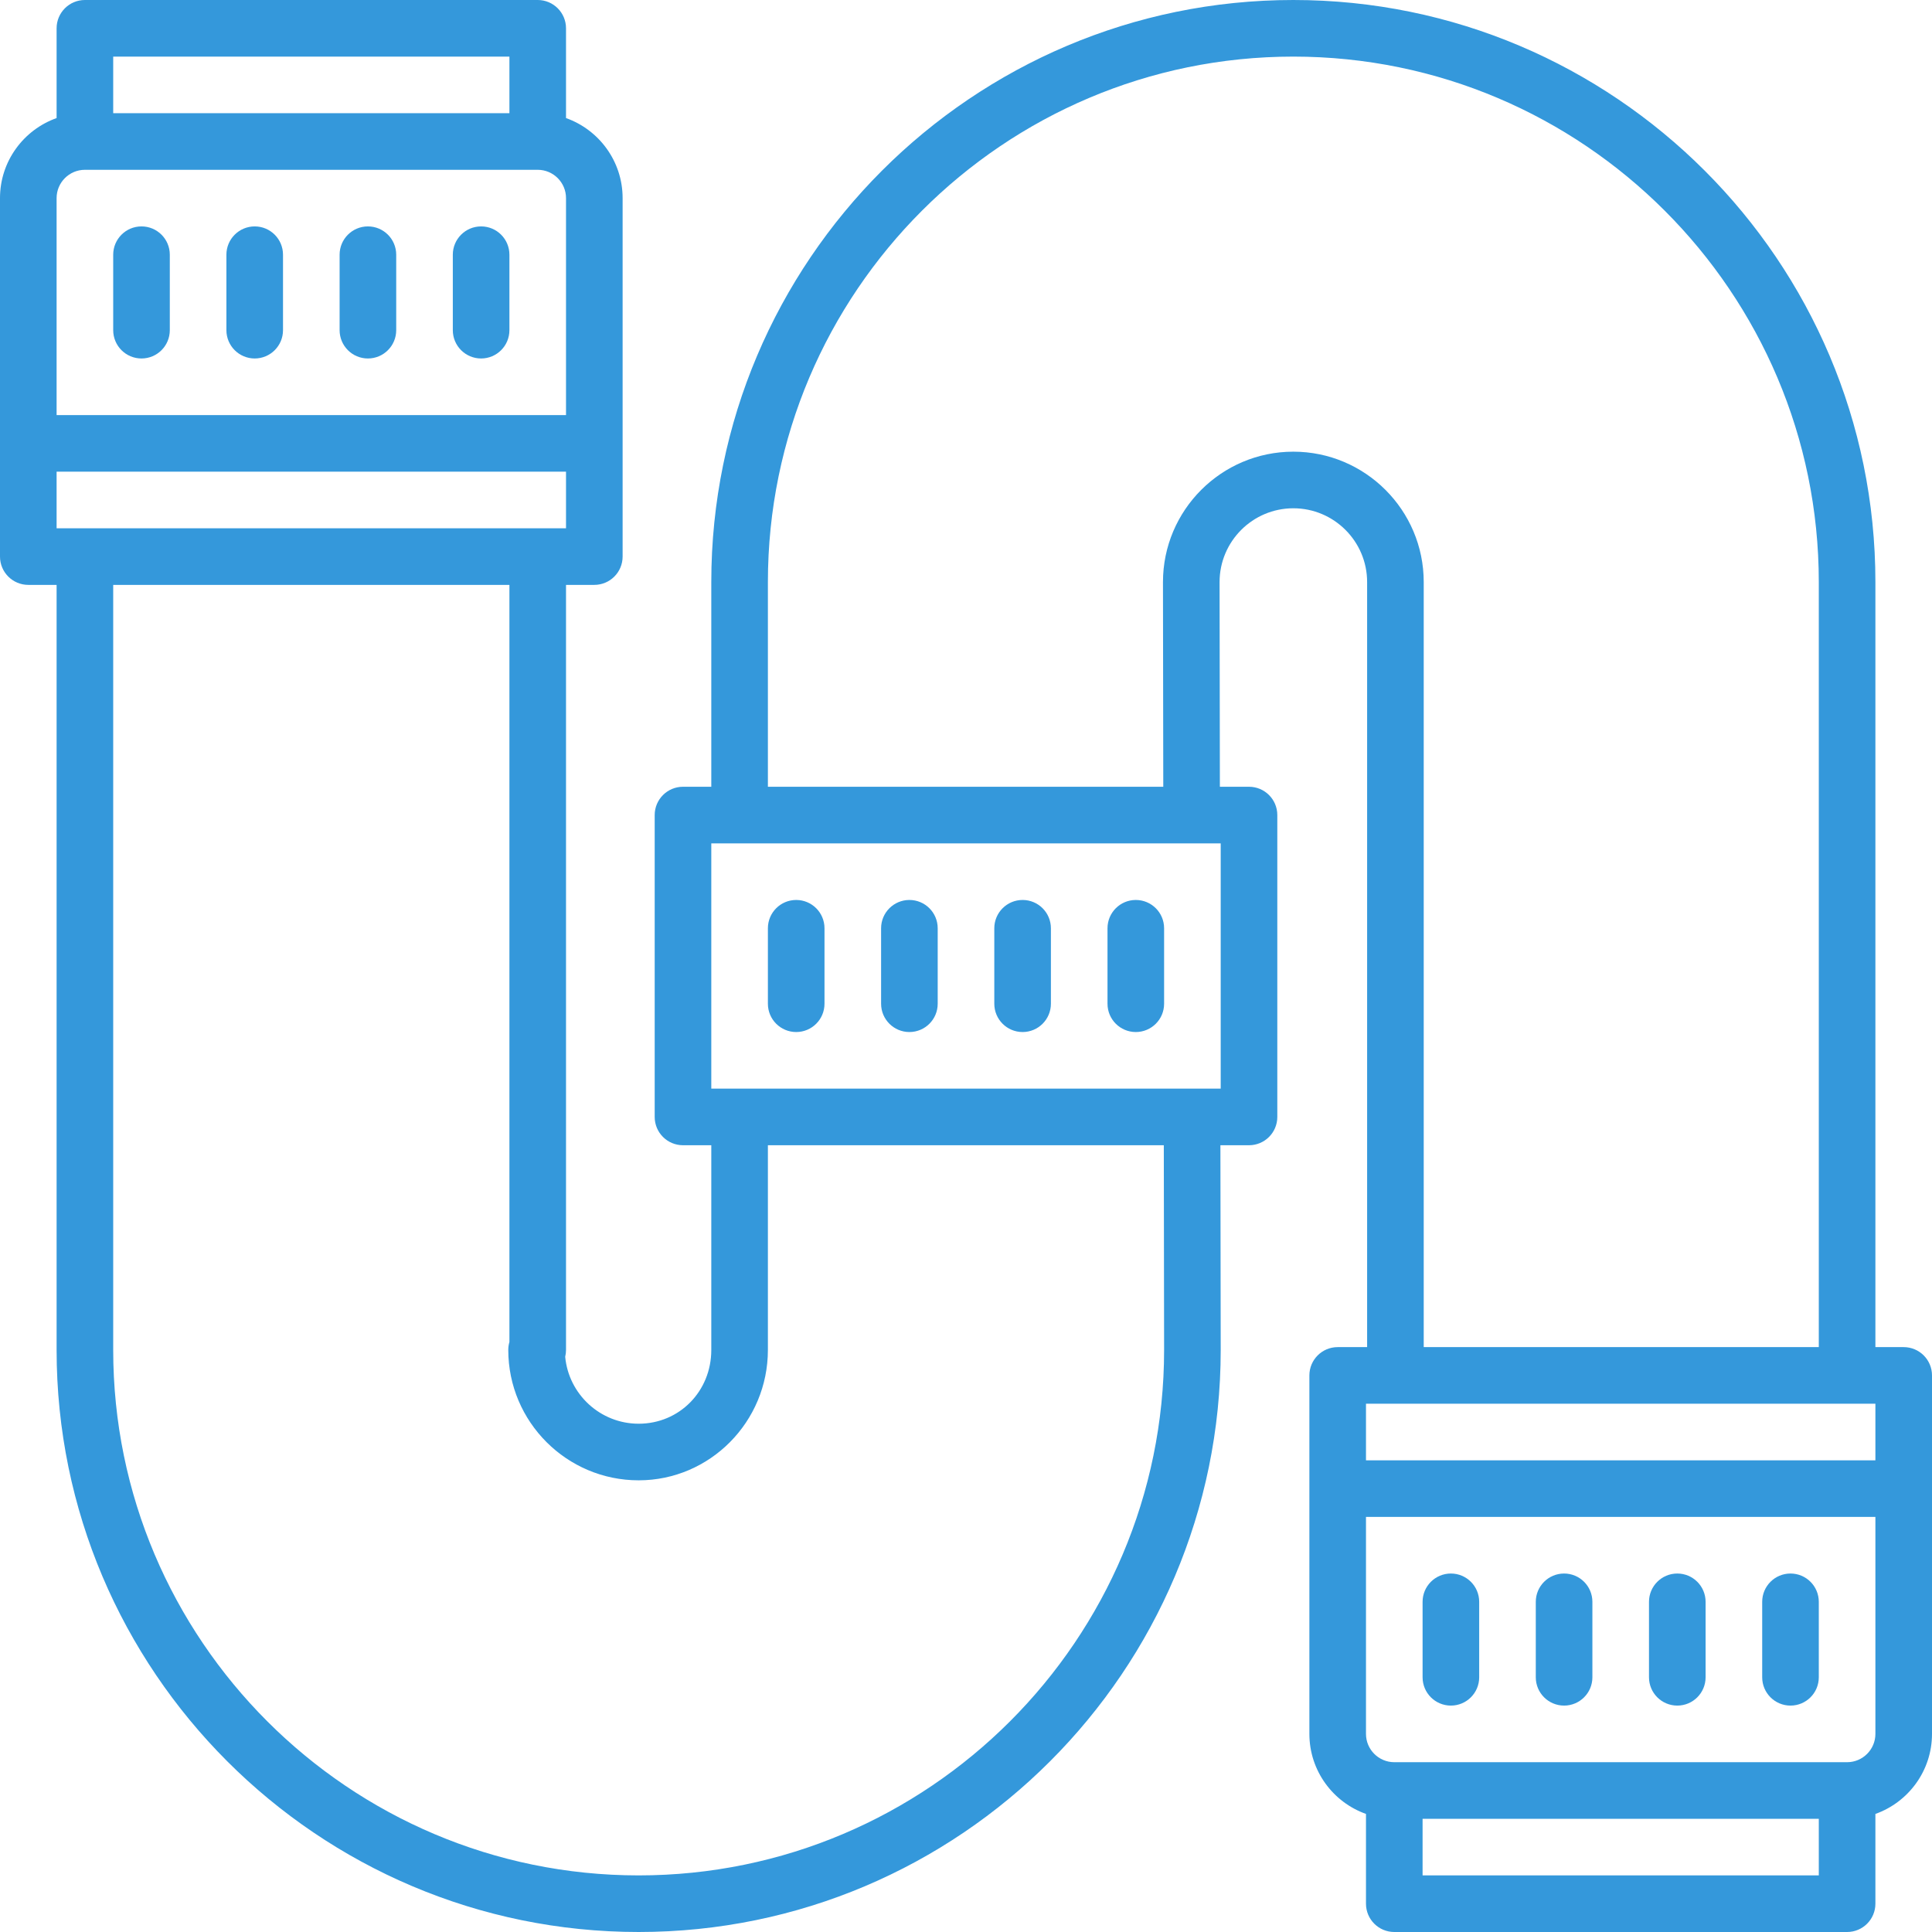 <?xml version="1.0" encoding="iso-8859-1"?>
<!-- Generator: Adobe Illustrator 19.0.0, SVG Export Plug-In . SVG Version: 6.00 Build 0)  -->
<svg version="1.1" id="Capa_1" xmlns="http://www.w3.org/2000/svg" xmlns:xlink="http://www.w3.org/1999/xlink" x="0px" y="0px"
	 viewBox="0 0 512 512" style="enable-background:new 0 0 512 512;" xml:space="preserve">
<g>
	<g>
		<path fill="#3498DB" d="M127.5,60c-4.143,0-7.5,3.358-7.5,7.5v20c0,4.142,3.357,7.5,7.5,7.5s7.5-3.358,7.5-7.5v-20
			C135,63.358,131.643,60,127.5,60z"/>
	</g>
</g>
<g>
	<g>
		<path fill="#3498DB" d="M97.5,60c-4.143,0-7.5,3.358-7.5,7.5v20c0,4.142,3.357,7.5,7.5,7.5s7.5-3.358,7.5-7.5v-20C105,63.358,101.643,60,97.5,60z
			"/>
	</g>
</g>
<g>
	<g>
		<path fill="#3498DB" d="M67.5,60c-4.143,0-7.5,3.358-7.5,7.5v20c0,4.142,3.357,7.5,7.5,7.5s7.5-3.358,7.5-7.5v-20C75,63.358,71.643,60,67.5,60z"
			/>
	</g>
</g>
<g>
	<g>
		<path fill="#3498DB" d="M37.5,60c-4.143,0-7.5,3.358-7.5,7.5v20c0,4.142,3.357,7.5,7.5,7.5s7.5-3.358,7.5-7.5v-20C45,63.358,41.643,60,37.5,60z"
			/>
	</g>
</g>
<g>
	<g>
		<path fill="#3498DB" d="M301,238.5c-4.143,0-7.5,3.358-7.5,7.5v20c0,4.142,3.357,7.5,7.5,7.5s7.5-3.358,7.5-7.5v-20
			C308.5,241.858,305.143,238.5,301,238.5z"/>
	</g>
</g>
<g>
	<g>
		<path fill="#3498DB" d="M271,238.5c-4.143,0-7.5,3.358-7.5,7.5v20c0,4.142,3.357,7.5,7.5,7.5s7.5-3.358,7.5-7.5v-20
			C278.5,241.858,275.143,238.5,271,238.5z"/>
	</g>
</g>
<g>
	<g>
		<path fill="#3498DB" d="M241,238.5c-4.143,0-7.5,3.358-7.5,7.5v20c0,4.142,3.357,7.5,7.5,7.5s7.5-3.358,7.5-7.5v-20
			C248.5,241.858,245.143,238.5,241,238.5z"/>
	</g>
</g>
<g>
	<g>
		<path fill="#3498DB" d="M211,238.5c-4.143,0-7.5,3.358-7.5,7.5v20c0,4.142,3.357,7.5,7.5,7.5s7.5-3.358,7.5-7.5v-20
			C218.5,241.858,215.143,238.5,211,238.5z"/>
	</g>
</g>
<g>
	<g>
		<path fill="#3498DB" d="M504.5,357H497V154.25C497,69.196,427.804,0,342.75,0S188.5,69.196,188.5,154.25v54.25H181c-4.143,0-7.5,3.358-7.5,7.5v80
			c0,4.142,3.357,7.5,7.5,7.5h7.5v54.25c0,10.963-8.456,19.55-19.25,19.55c-10.173,0-18.555-7.809-19.469-17.747
			c0.144-0.578,0.219-1.182,0.219-1.804V155h7.5c4.143,0,7.5-3.358,7.5-7.5v-95c0-9.777-6.271-18.114-15-21.21V7.5
			c0-4.142-3.357-7.5-7.5-7.5h-120C18.357,0,15,3.358,15,7.5v23.79C6.271,34.386,0,42.723,0,52.5v95c0,4.142,3.357,7.5,7.5,7.5H15
			v202.75C15,442.804,84.196,512,169.25,512S323.5,442.804,323.5,357.739l-0.08-54.239H331c4.143,0,7.5-3.358,7.5-7.5v-80
			c0-4.142-3.357-7.5-7.5-7.5h-7.72l-0.081-54.25c0-10.78,8.771-19.551,19.551-19.551c10.78,0,19.551,8.771,19.551,19.551V357H354.5
			c-4.143,0-7.5,3.358-7.5,7.5v95c0,9.777,6.271,18.114,15,21.21v23.79c0,4.142,3.357,7.5,7.5,7.5h120c4.143,0,7.5-3.358,7.5-7.5
			v-23.79c8.729-3.096,15-11.432,15-21.21v-95C512,360.358,508.643,357,504.5,357z M30,15h105v15H30V15z M15,52.5
			c0-4.136,3.364-7.5,7.5-7.5h120c4.136,0,7.5,3.364,7.5,7.5V110H15V52.5z M15,125h135v15H15V125z M169.25,497
			C92.468,497,30,434.533,30,357.75V155h105v200.64c-0.195,0.669-0.301,1.377-0.301,2.11c0,19.051,15.499,34.55,34.551,34.55
			c18.886,0,34.25-15.499,34.25-34.55V303.5h104.92l0.08,54.25C308.5,434.533,246.032,497,169.25,497z M323.5,223.5v65H196.01
			c-0.02,0-7.51,0-7.51,0v-65h127.281C315.811,223.5,323.5,223.5,323.5,223.5z M342.75,119.699c-19.052,0-34.551,15.5-34.551,34.562
			l0.081,54.239H203.5v-54.25C203.5,77.467,265.968,15,342.75,15S482,77.467,482,154.25V357H377.301V154.25
			C377.301,135.199,361.802,119.699,342.75,119.699z M482,497H377v-15h105V497z M497,459.5c0,4.136-3.364,7.5-7.5,7.5h-120
			c-4.136,0-7.5-3.364-7.5-7.5V402h135V459.5z M497,387H362v-15h135V387z"/>
	</g>
</g>
<g>
	<g>
		<path fill="#3498DB" d="M474.5,417c-4.143,0-7.5,3.358-7.5,7.5v20c0,4.142,3.357,7.5,7.5,7.5s7.5-3.358,7.5-7.5v-20
			C482,420.358,478.643,417,474.5,417z"/>
	</g>
</g>
<g>
	<g>
		<path fill="#3498DB" d="M444.5,417c-4.143,0-7.5,3.358-7.5,7.5v20c0,4.142,3.357,7.5,7.5,7.5s7.5-3.358,7.5-7.5v-20
			C452,420.358,448.643,417,444.5,417z"/>
	</g>
</g>
<g>
	<g>
		<path fill="#3498DB" d="M414.5,417c-4.143,0-7.5,3.358-7.5,7.5v20c0,4.142,3.357,7.5,7.5,7.5s7.5-3.358,7.5-7.5v-20
			C422,420.358,418.643,417,414.5,417z"/>
	</g>
</g>
<g>
	<g>
		<path fill="#3498DB" d="M384.5,417c-4.143,0-7.5,3.358-7.5,7.5v20c0,4.142,3.357,7.5,7.5,7.5s7.5-3.358,7.5-7.5v-20
			C392,420.358,388.643,417,384.5,417z"/>
	</g>
</g>
<g>
</g>
<g>
</g>
<g>
</g>
<g>
</g>
<g>
</g>
<g>
</g>
<g>
</g>
<g>
</g>
<g>
</g>
<g>
</g>
<g>
</g>
<g>
</g>
<g>
</g>
<g>
</g>
<g>
</g>
</svg>
